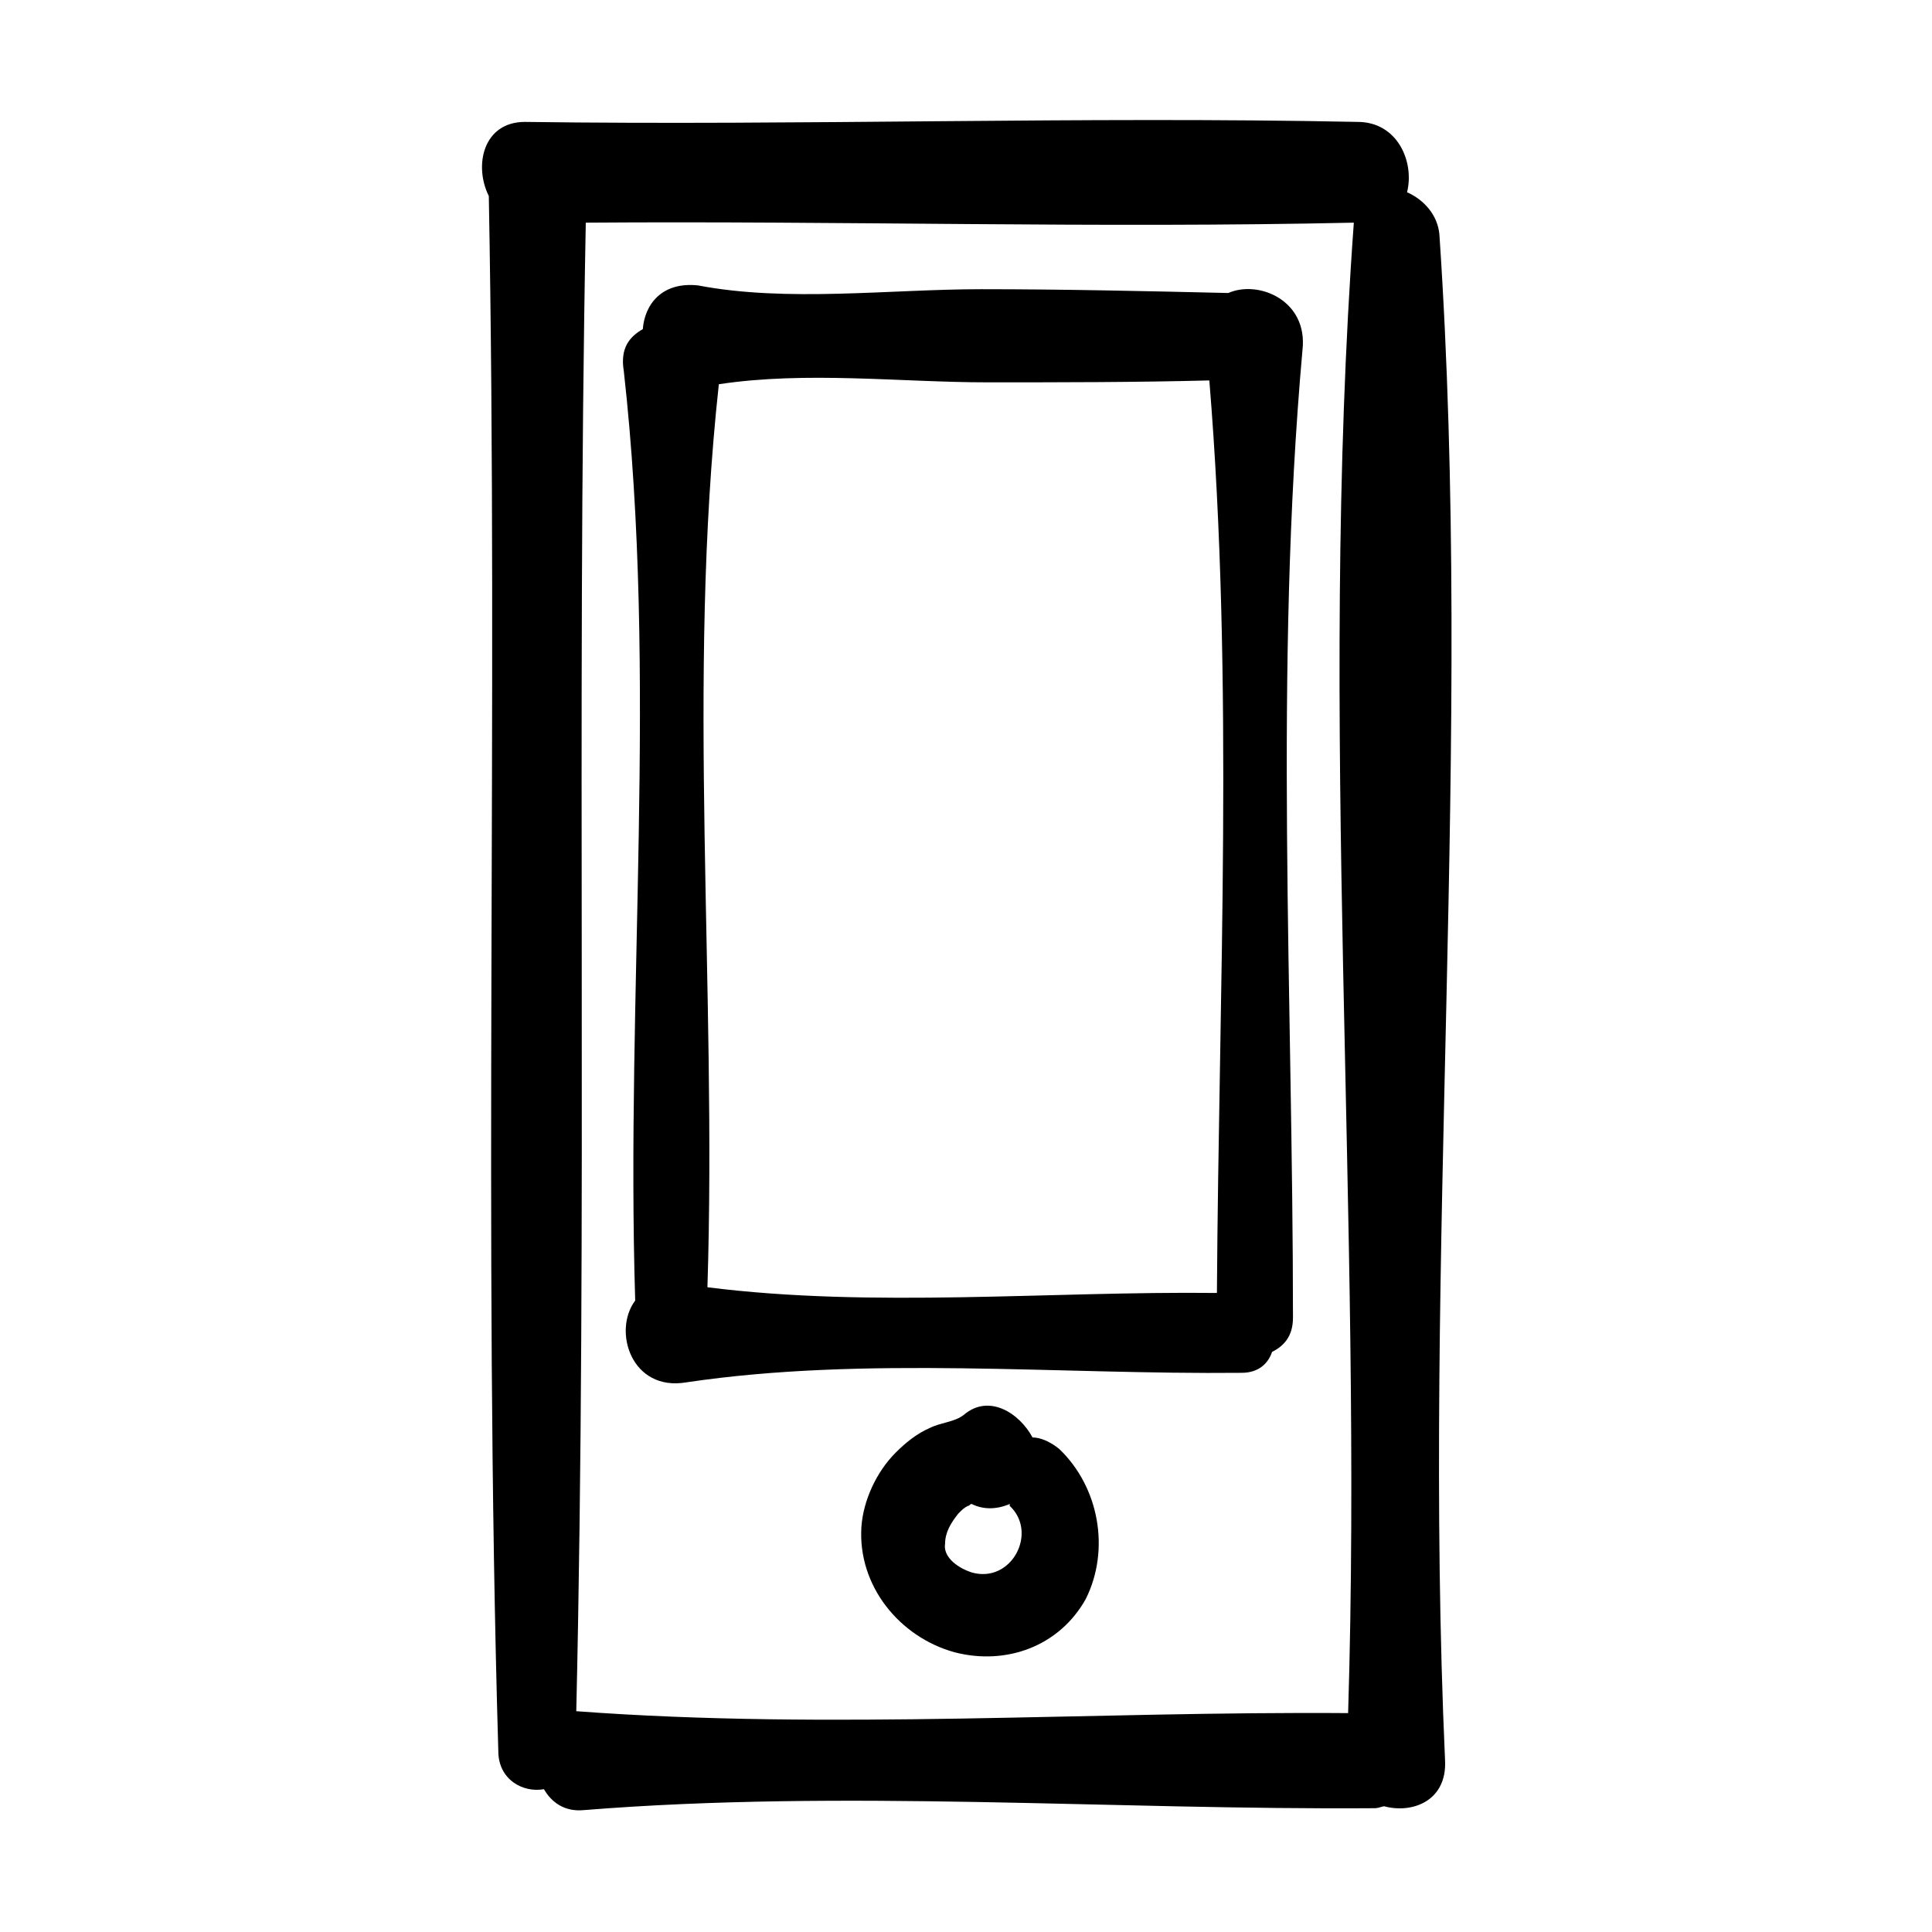 <?xml version="1.0" encoding="UTF-8"?>
<!-- The Best Svg Icon site in the world: iconSvg.co, Visit us! https://iconsvg.co -->
<svg fill="#000000" width="800px" height="800px" version="1.1" viewBox="144 144 512 512" xmlns="http://www.w3.org/2000/svg">
 <g>
  <path d="m525.45 206.03c-0.504-5.039-4.031-9.07-8.566-11.082 2.016-8.062-2.519-18.641-13.098-18.641-73.555-1.512-147.11 1.008-220.67 0-11.082 0-13.602 11.586-9.574 19.648 2.519 137.54-1.512 275.08 2.519 412.12 0 7.559 6.551 11.082 12.09 10.078 2.016 3.527 5.543 6.047 10.578 5.543 69.023-5.543 140.06 0 209.59-0.504 1.008 0 2.016-0.504 2.519-0.504 7.559 2.016 16.625-1.512 16.121-12.09-6.039-134.52 7.562-270.05-1.508-404.57zm-24.18 391.96c-68.016-0.504-137.04 4.535-204.55-0.504 3.023-131.5 0-262.99 2.519-394.48 68.016-0.504 135.52 1.512 203.54 0-9.574 131.5 2.516 264-1.512 394.99z"/>
  <path d="m417.63 524.94c-3.527-6.551-11.586-11.586-18.137-6.047-2.519 2.016-6.047 2.016-9.07 3.527-3.527 1.512-6.551 4.031-9.07 6.551-5.039 5.039-8.566 12.594-9.07 19.648-1.008 15.617 10.078 29.223 24.688 33.25 13.602 3.527 27.711-1.512 34.762-14.105 6.551-13.098 3.527-29.727-7.055-39.801-2.512-2.016-5.031-3.023-7.047-3.023zm-16.121 35.773c-4.535-1.512-7.559-4.535-7.055-7.559 0-3.023 1.512-5.543 3.527-8.062 1.008-1.008 1.512-1.512 2.519-2.016 0.504 0 0.504-0.504 1.008-0.504 3.023 1.512 6.551 1.512 10.078 0v0.504c7.555 7.055 0.5 20.66-10.078 17.637z"/>
  <path d="m469.52 221.65c-21.664-0.504-43.832-1.008-65.496-1.008-24.184 0-51.387 3.527-75.066-1.008-9.57-1.004-14.105 5.039-14.609 11.59-3.527 2.016-6.047 5.039-5.039 11.082 9.07 81.113 0.504 164.24 3.023 246.36-6.047 8.062-1.008 24.184 13.602 21.664 47.359-7.055 98.746-2.016 147.11-2.519 4.535 0 7.055-2.519 8.062-5.543 3.023-1.512 5.543-4.031 5.543-9.07 0-84.641-5.039-171.8 2.519-256.44 1.508-13.098-11.59-18.637-19.652-15.113zm-3.023 265c-44.336-0.504-91.191 4.031-135.02-1.512 2.519-79.602-5.543-160.71 3.023-239.31 23.176-3.527 48.367-0.504 71.039-0.504 19.648 0 39.297 0 58.945-0.504 6.547 79.602 2.516 161.72 2.012 241.83z"/>
 </g>
</svg>